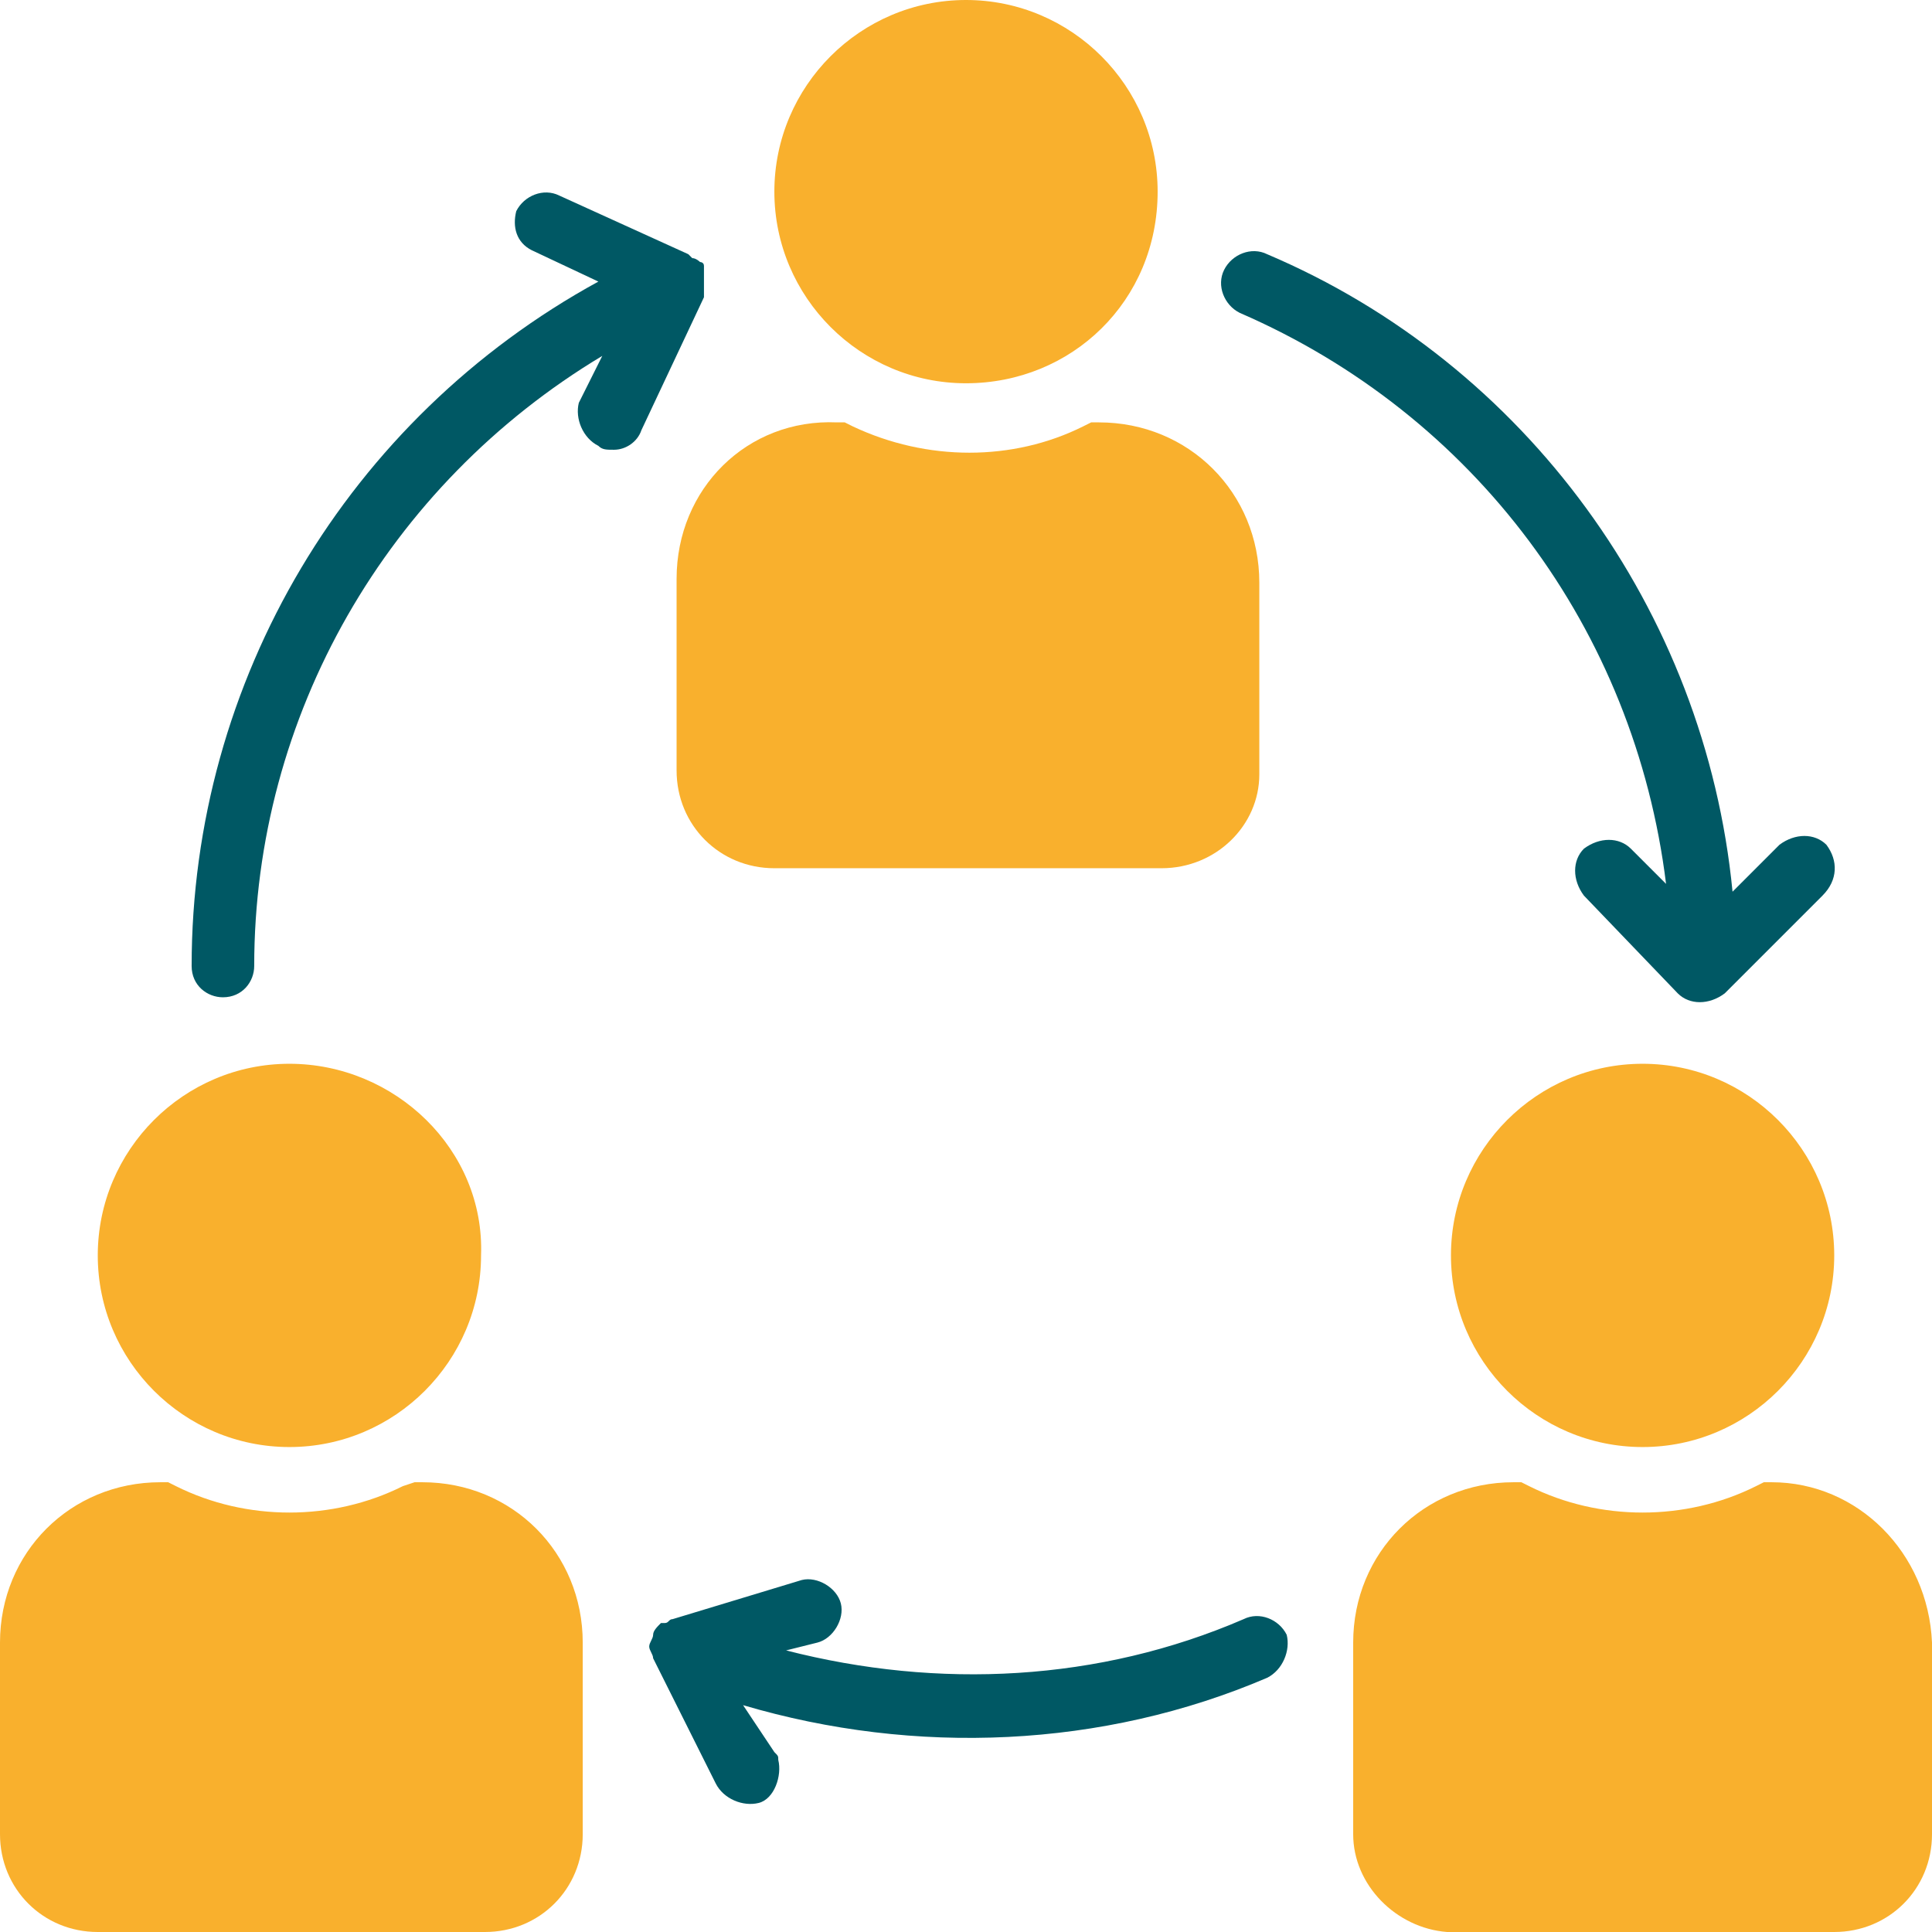<?xml version="1.0" encoding="utf-8"?>
<!-- Generator: Adobe Illustrator 23.0.1, SVG Export Plug-In . SVG Version: 6.00 Build 0)  -->
<svg version="1.1" id="Layer_1" xmlns="http://www.w3.org/2000/svg" xmlns:xlink="http://www.w3.org/1999/xlink" x="0px" y="0px"
	 viewBox="0 0 49.4 49.4" style="enable-background:new 0 0 49.4 49.4;" xml:space="preserve">
<style type="text/css">
	.st0{clip-path:url(#SVGID_2_);}
	.st1{fill:#F9B02D;}
	.st2{fill:#005864;}
</style>
<title>Engages your supporter network</title>
<g>
	<g id="Layer_1-2">
		<g>
			<defs>
				<rect id="SVGID_1_" width="49.4" height="49.4"/>
			</defs>
			<clipPath id="SVGID_2_">
				<use xlink:href="#SVGID_1_"  style="overflow:visible;"/>
			</clipPath>
			<g class="st0">
				<path class="st1" d="M29.6,4.9c0-2.7-2.2-4.9-4.9-4.9s-4.9,2.2-4.9,4.9s2.2,4.9,4.9,4.9S29.6,7.7,29.6,4.9L29.6,4.9"/>
				<path class="st1" d="M17.3,14.8v4.9c0,1.4,1.1,2.5,2.5,2.5l0,0h9.9c1.4,0,2.5-1.1,2.5-2.4c0,0,0,0,0,0v-4.9
					c0-2.3-1.8-4.1-4.1-4.1c0,0,0,0,0,0h-0.2l-0.2,0.1c-1.8,0.9-4,0.9-5.9,0l-0.2-0.1h-0.2C19.1,10.7,17.3,12.5,17.3,14.8
					C17.3,14.8,17.3,14.8,17.3,14.8"/>
				<path class="st1" d="M42,27.2c-2.7,0-4.9,2.2-4.9,4.9S39.3,37,42,37s4.9-2.2,4.9-4.9v0C46.9,29.4,44.7,27.2,42,27.2"/>
				<path class="st1" d="M45.3,37.9h-0.2L44.9,38c-1.8,0.9-4,0.9-5.8,0l-0.2-0.1h-0.2c-2.3,0-4.1,1.8-4.1,4.1v4.9
					c0,1.3,1.1,2.4,2.4,2.5h9.9c1.4,0,2.5-1.1,2.5-2.5V42C49.3,39.7,47.5,37.9,45.3,37.9"/>
				<path class="st1" d="M7.4,27.2c-2.7,0-4.9,2.2-4.9,4.9S4.7,37,7.4,37s4.9-2.2,4.9-4.9l0,0C12.4,29.4,10.1,27.2,7.4,27.2
					L7.4,27.2"/>
				<path class="st1" d="M2.5,49.4h9.9c1.4,0,2.5-1.1,2.5-2.5V42c0-2.3-1.8-4.1-4.1-4.1h-0.2L10.3,38c-1.8,0.9-4,0.9-5.8,0l-0.2-0.1
					H4.1C1.8,37.9,0,39.7,0,42v4.9C0,48.3,1.1,49.4,2.5,49.4C2.5,49.4,2.5,49.4,2.5,49.4"/>
				<path class="st2" d="M32.9,41.8c-0.2-0.4-0.7-0.6-1.1-0.4c0,0,0,0,0,0l0,0c-3.7,1.6-7.8,1.8-11.7,0.8l0.8-0.2
					c0.4-0.1,0.7-0.6,0.6-1s-0.6-0.7-1-0.6l-3.3,1l0,0c-0.1,0-0.1,0.1-0.2,0.1l-0.1,0c-0.1,0.1-0.2,0.2-0.2,0.3
					c0,0.1-0.1,0.2-0.1,0.3c0,0.1,0.1,0.2,0.1,0.3l0,0l1.6,3.2c0.2,0.4,0.7,0.6,1.1,0.5s0.6-0.7,0.5-1.1c0-0.1,0-0.1-0.1-0.2
					L19,43.6c4.4,1.3,9.2,1.1,13.4-0.7C32.8,42.7,33,42.2,32.9,41.8C32.9,41.8,32.9,41.8,32.9,41.8L32.9,41.8"/>
				<path class="st2" d="M46.7,21.6c-0.3-0.3-0.8-0.3-1.2,0l-1.2,1.2c-0.7-7.2-5.3-13.5-11.9-16.3c-0.4-0.2-0.9,0-1.1,0.4
					c-0.2,0.4,0,0.9,0.4,1.1c6,2.6,10.1,8.1,10.9,14.6l-0.9-0.9c-0.3-0.3-0.8-0.3-1.2,0c-0.3,0.3-0.3,0.8,0,1.2l2.4,2.5
					c0.3,0.3,0.8,0.3,1.2,0l0,0l2.5-2.5C47,22.5,47,22,46.7,21.6"/>
				<path class="st2" d="M15.3,11.4c0.1,0.1,0.2,0.1,0.4,0.1c0.3,0,0.6-0.2,0.7-0.5L18,7.6l0,0c0-0.1,0-0.1,0-0.2V7.3
					c0-0.1,0-0.1,0-0.2c0,0,0-0.1,0-0.1l0,0c0-0.1,0-0.1,0-0.2c0-0.1-0.1-0.1-0.1-0.1c0,0-0.1-0.1-0.2-0.1l-0.1-0.1L14.3,5
					c-0.4-0.2-0.9,0-1.1,0.4c0,0,0,0,0,0c-0.1,0.4,0,0.8,0.4,1l1.7,0.8C8.9,10.7,4.9,17.4,4.9,24.7c0,0.5,0.4,0.8,0.8,0.8
					c0.5,0,0.8-0.4,0.8-0.8c0,0,0,0,0,0c0-6.4,3.4-12.3,8.9-15.6l-0.6,1.2C14.7,10.7,14.9,11.2,15.3,11.4"/>
			</g>
		</g>
	</g>
</g>
</svg>
